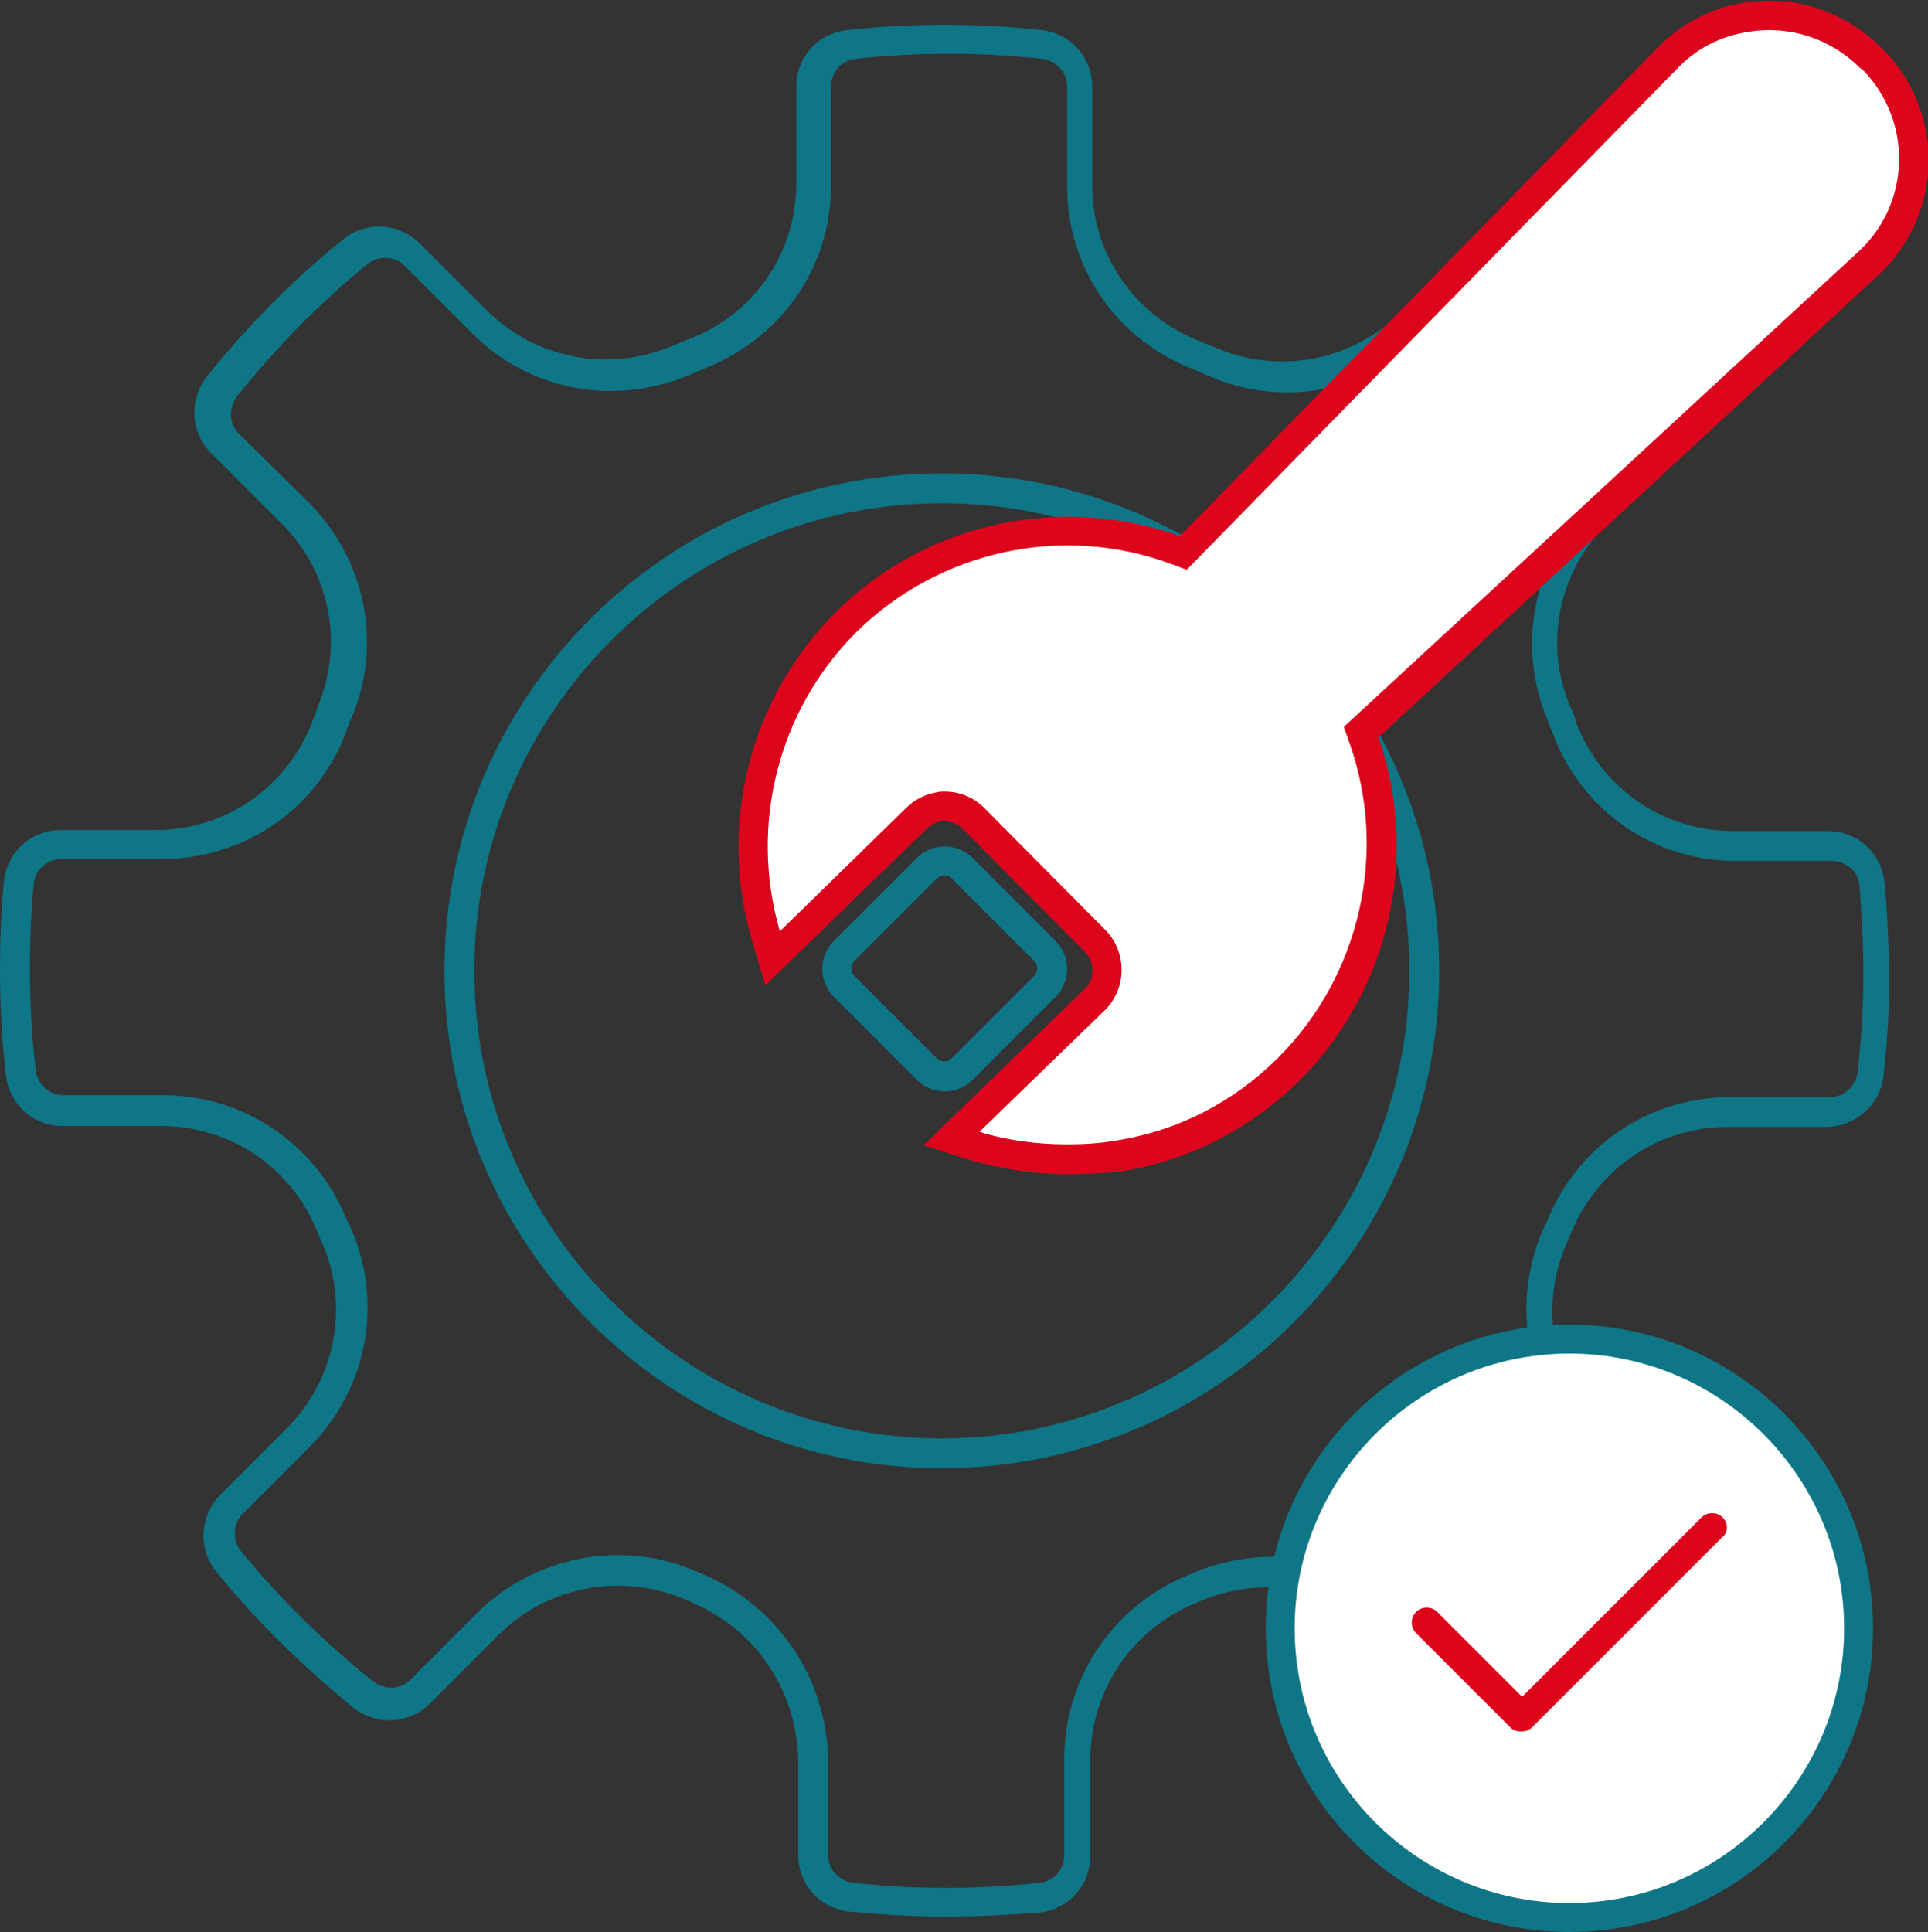 <svg xmlns="http://www.w3.org/2000/svg" viewBox="0 0 200 200.4">
<rect x="0" y="0" width="200" height="200.4" fill="#333333" stroke="none"/>
<style type="text/css">
	.st0{fill:#0E7686;}
	.st1{fill:#FFFFFF;}
	.st2{fill:#DC051C;}
</style>
<g>
	<path class="st0" d="M97.7,152.3c-28.4,0-51.6-23.1-51.6-51.6s23.1-51.6,51.6-51.6s51.6,23.1,51.6,51.6S126.2,152.3,97.7,152.3z
		 M97.7,52.2c-26.8,0-48.5,21.8-48.5,48.5s21.8,48.5,48.5,48.5s48.5-21.8,48.5-48.5S124.5,52.2,97.7,52.2z"/>
	<path class="st0" d="M98.1,198.8c-3.3,0-6.6-0.2-9.9-0.5c-3.1-0.3-5.4-2.8-5.4-5.9v-9.5c0-7.4-4.4-14-11.3-16.8l-0.7-0.3
		c-6.6-2.7-14.1-1.2-19.1,3.8l-7.1,7.1c-2.2,2.2-5.6,2.3-8,0.4c-5.1-4.2-9.9-8.8-14.1-14c-2-2.4-1.8-5.8,0.3-8l6.9-6.9
		c5.1-5.1,6.6-12.7,3.7-19.3c-0.2-0.5-0.4-0.9-0.6-1.4c-2.7-6.5-9-10.7-16.1-10.7c0,0-0.1,0-0.1,0H6.5c-3.1,0-5.6-2.3-5.9-5.4
		c-0.4-3.5-0.6-7.1-0.6-10.7c0-3,0.1-6.1,0.4-9.2c0.3-3.1,2.8-5.4,5.9-5.4h9.7c0,0,0.1,0,0.1,0c7.2,0,13.5-4.3,16.2-11
		c0.2-0.6,0.5-1.2,0.7-1.9c2.7-6.6,1.2-14-3.9-19l-7.2-7.2c-2.2-2.2-2.3-5.6-0.4-8c4.2-5.2,8.8-9.9,14-14.1c2.4-2,5.8-1.8,8,0.3
		l6.9,6.9c5.1,5.1,12.6,6.6,19.3,3.8c0.7-0.3,1.4-0.6,2.2-0.9c6.6-2.7,10.8-9.1,10.7-16.2V9c0-3.1,2.3-5.6,5.4-5.9
		c6.6-0.7,13.3-0.7,19.9,0c3.1,0.3,5.4,2.8,5.4,5.9V19c-0.1,7.1,4.2,13.5,10.7,16.2c0.7,0.3,1.4,0.6,2.2,0.9
		c6.6,2.8,14.2,1.3,19.2-3.8l6.9-6.9c2.2-2.2,5.6-2.3,8-0.4c5.1,4.2,9.8,9,14,14.1c1.9,2.4,1.8,5.8-0.4,8l-7.2,7.2
		c-5,5-6.6,12.5-3.8,19c0.3,0.6,0.5,1.2,0.7,1.9c2.7,6.7,9,11,16.2,11c0,0,0.1,0,0.1,0h9.7c3.1,0,5.6,2.3,5.9,5.4l0,0
		c0.3,3.1,0.4,6.2,0.5,9.2c0,3.6-0.2,7.2-0.6,10.7c-0.3,3-2.8,5.3-5.9,5.4h-10.2c0,0-0.1,0-0.1,0c-7.1,0-13.3,4.2-16.1,10.7
		c-0.2,0.5-0.4,0.9-0.6,1.4c-2.9,6.6-1.4,14.2,3.7,19.3l6.9,6.9c2.2,2.2,2.3,5.7,0.4,8c-4.2,5.1-9,9.8-14.1,14
		c-2.4,1.9-5.8,1.8-8-0.4l-6.8-6.8c-5.2-5.2-13.1-6.8-19.9-4l-0.7,0.3c-6.6,2.7-10.9,9.1-10.9,16.3v9.9c0,3.1-2.3,5.6-5.4,5.9
		C104.8,198.6,101.5,198.8,98.1,198.8z M64.1,161.3c2.6,0,5.3,0.5,7.9,1.6l0.7,0.3c8,3.3,13.2,11,13.2,19.7v9.5
		c0,1.5,1.1,2.7,2.6,2.9c6.4,0.7,12.9,0.7,19.3,0c1.5-0.1,2.6-1.4,2.6-2.9v-9.9c0-8.4,5-15.9,12.8-19.1l0.7-0.3
		c8-3.3,17.1-1.5,23.2,4.6l6.8,6.8c1.1,1.1,2.7,1.1,3.9,0.2c5-4,9.6-8.6,13.7-13.5c1-1.2,0.9-2.9-0.2-3.9l-6.9-6.9
		c-6-6-7.7-14.9-4.4-22.7c0.2-0.4,0.4-0.9,0.6-1.3c3.2-7.7,10.6-12.6,18.9-12.6c0,0,0.1,0,0.1,0h10.2c1.5,0,2.7-1.1,2.9-2.6
		c0.4-3.5,0.6-6.9,0.6-10.4c0-2.9-0.2-5.9-0.4-8.9c0,0,0,0,0,0c-0.1-1.5-1.4-2.6-2.9-2.6h-9.7c-8.5,0.1-16-5-19.1-12.9
		c-0.2-0.6-0.5-1.2-0.7-1.8c-3.2-7.7-1.4-16.5,4.5-22.4l7.1-7.1c1.1-1.1,1.1-2.7,0.2-3.9c-4-5-8.6-9.6-13.5-13.7
		c-1.2-1-2.9-0.9-3.9,0.2l-6.9,6.9c-5.9,6-14.8,7.8-22.6,4.4c-0.7-0.3-1.4-0.6-2.1-0.9c-7.8-3.2-12.7-10.7-12.6-19V9
		c0-1.5-1.1-2.7-2.6-2.9c-6.4-0.7-12.9-0.7-19.3,0c-1.5,0.1-2.6,1.4-2.6,2.9V19c0.1,8.4-4.9,15.8-12.6,19c-0.7,0.3-1.4,0.6-2.1,0.9
		c-7.8,3.3-16.7,1.6-22.6-4.4l-6.9-6.9c-1.1-1.1-2.8-1.1-3.9-0.2c-5,4.1-9.5,8.7-13.5,13.7c-0.9,1.2-0.9,2.8,0.2,3.9l7.2,7.1
		c5.9,5.9,7.7,14.6,4.5,22.3c-0.3,0.6-0.5,1.2-0.7,1.8c-3.1,7.9-10.6,12.9-19,12.9c0,0-0.1,0-0.1,0H6.4c-1.5,0-2.8,1.1-2.9,2.6
		c-0.3,3-0.4,6-0.4,8.9c0,3.5,0.2,6.9,0.6,10.4c0.2,1.5,1.4,2.6,2.9,2.6h10.2c0,0,0.1,0,0.1,0c8.3,0,15.6,4.9,18.9,12.5
		c0.2,0.5,0.4,0.9,0.6,1.3c3.4,7.8,1.7,16.7-4.3,22.7l-6.9,6.9c-1.1,1.1-1.1,2.8-0.2,3.9c4.1,5,8.7,9.5,13.7,13.5
		c1.2,0.9,2.8,0.9,3.9-0.2l7.1-7.1C53.5,163.4,58.8,161.3,64.1,161.3z"/>
	<path class="st0" d="M98,113.2c-1.1,0-2.1-0.4-2.9-1.2l-8.6-8.6c-1.6-1.6-1.6-4.2,0-5.8l8.6-8.6c1.6-1.6,4.2-1.6,5.8,0l8.6,8.6
		c1.6,1.6,1.6,4.2,0,5.8l-8.6,8.6c0,0,0,0,0,0C100.1,112.8,99.1,113.2,98,113.2z M99.9,110.9L99.9,110.9L99.9,110.9z M98,90.8
		c-0.3,0-0.5,0.1-0.8,0.3l-8.6,8.6c-0.4,0.4-0.4,1.1,0,1.5l8.6,8.6c0.4,0.4,1.1,0.4,1.5,0l8.6-8.6c0.4-0.4,0.4-1.1,0-1.5l-8.6-8.6
		C98.6,90.9,98.3,90.8,98,90.8z"/>
</g>
<path class="st1" d="M98,83.7c1.1,0,2.2,0.5,3,1.3l12.6,12.7c1.6,1.7,1.6,4.4,0,6l-14.9,14.4l1.9,0.6c3.2,1,6.6,1.6,10,1.6
	c1.8,0,3.6-0.1,5.3-0.4c6.7-1.1,12.9-4.2,17.7-9c9-8.9,12-22.3,7.7-34.2l-0.3-0.7l52.7-48.7c5.9-5.6,6.1-14.9,0.5-20.8
	c-0.1-0.1-0.1-0.1-0.2-0.2L194,5.9c-3.4-3.4-8.2-4.9-12.9-4.2c-3.1,0.5-6,2-8.2,4.3l-50.2,51.3L122,57c-11.9-4.4-25.3-1.5-34.3,7.4
	c-8.6,8.6-11.7,21.3-8.2,32.9l0.6,2L95,84.9c0.6-0.6,1.4-1,2.3-1.2C97.6,83.7,97.8,83.7,98,83.7z"/>
<path class="st2" d="M110.7,121.8c-3.6,0-7.1-0.6-10.5-1.6l-4.4-1.4l16.7-16.2c1.1-1,1.1-2.8,0-3.9L99.9,86
	c-0.5-0.5-1.2-0.8-1.9-0.8c-0.1,0-0.3,0-0.4,0c-0.6,0.1-1.1,0.4-1.5,0.8l-16.7,16.2l-1.3-4.3c-3.7-12.2-0.4-25.4,8.6-34.4
	c9.3-9.3,23.3-12.3,35.7-7.9l49.5-50.6c2.4-2.5,5.6-4.2,9-4.7c5.2-0.9,10.5,0.9,14.2,4.6l0.5,0.5c6.2,6.5,5.9,16.8-0.6,23l-52,48.1
	c4.3,12.4,1.1,26.3-8.2,35.6c-5.1,5-11.5,8.3-18.5,9.4C114.4,121.7,112.5,121.8,110.7,121.8C110.7,121.8,110.7,121.8,110.7,121.8z
	 M101.6,117.4c2.9,0.9,6,1.3,9.1,1.3c0,0,0,0,0,0c1.7,0,3.4-0.1,5.1-0.4c6.4-1,12.2-4,16.8-8.6c8.5-8.5,11.4-21.3,7.4-32.6l-0.6-1.7
	L192.9,26c5.3-5,5.5-13.4,0.4-18.7L192.9,7c-3-3-7.3-4.4-11.5-3.7C178.6,3.7,176,5,174,7.1l-50.9,52l-1.6-0.6
	c-11.3-4.2-24.1-1.4-32.7,7.1c-8.1,8.1-11.1,20-7.9,31L94,83.8c0.8-0.8,1.9-1.4,3.1-1.6c0.3-0.1,0.6-0.1,0.9-0.1h0
	c1.5,0,3,0.6,4.1,1.7l12.6,12.7c2.2,2.3,2.2,5.9,0,8.2L101.6,117.4z"/>
<circle class="st1" cx="162.8" cy="168.9" r="30"/>
<path class="st0" d="M162.8,200.4c-17.4,0-31.5-14.1-31.5-31.5s14.1-31.5,31.5-31.5s31.5,14.1,31.5,31.5S180.2,200.4,162.8,200.4z
	 M162.8,140.4c-15.7,0-28.5,12.8-28.5,28.5s12.8,28.5,28.5,28.5s28.5-12.8,28.5-28.5S178.5,140.4,162.8,140.4z"/>
<path class="st2" d="M178.7,157.4c-0.6-0.6-1.6-0.6-2.2,0l-18.6,18.6l-8.8-8.8c-0.6-0.6-1.6-0.6-2.2,0c-0.6,0.6-0.6,1.6,0,2.2
	l9.8,9.8c0,0,0,0,0,0c0.3,0.3,0.7,0.4,1.1,0.4c0.4,0,0.8-0.1,1.1-0.4l19.7-19.7C179.3,159,179.3,158,178.7,157.4z"/>
</svg>
